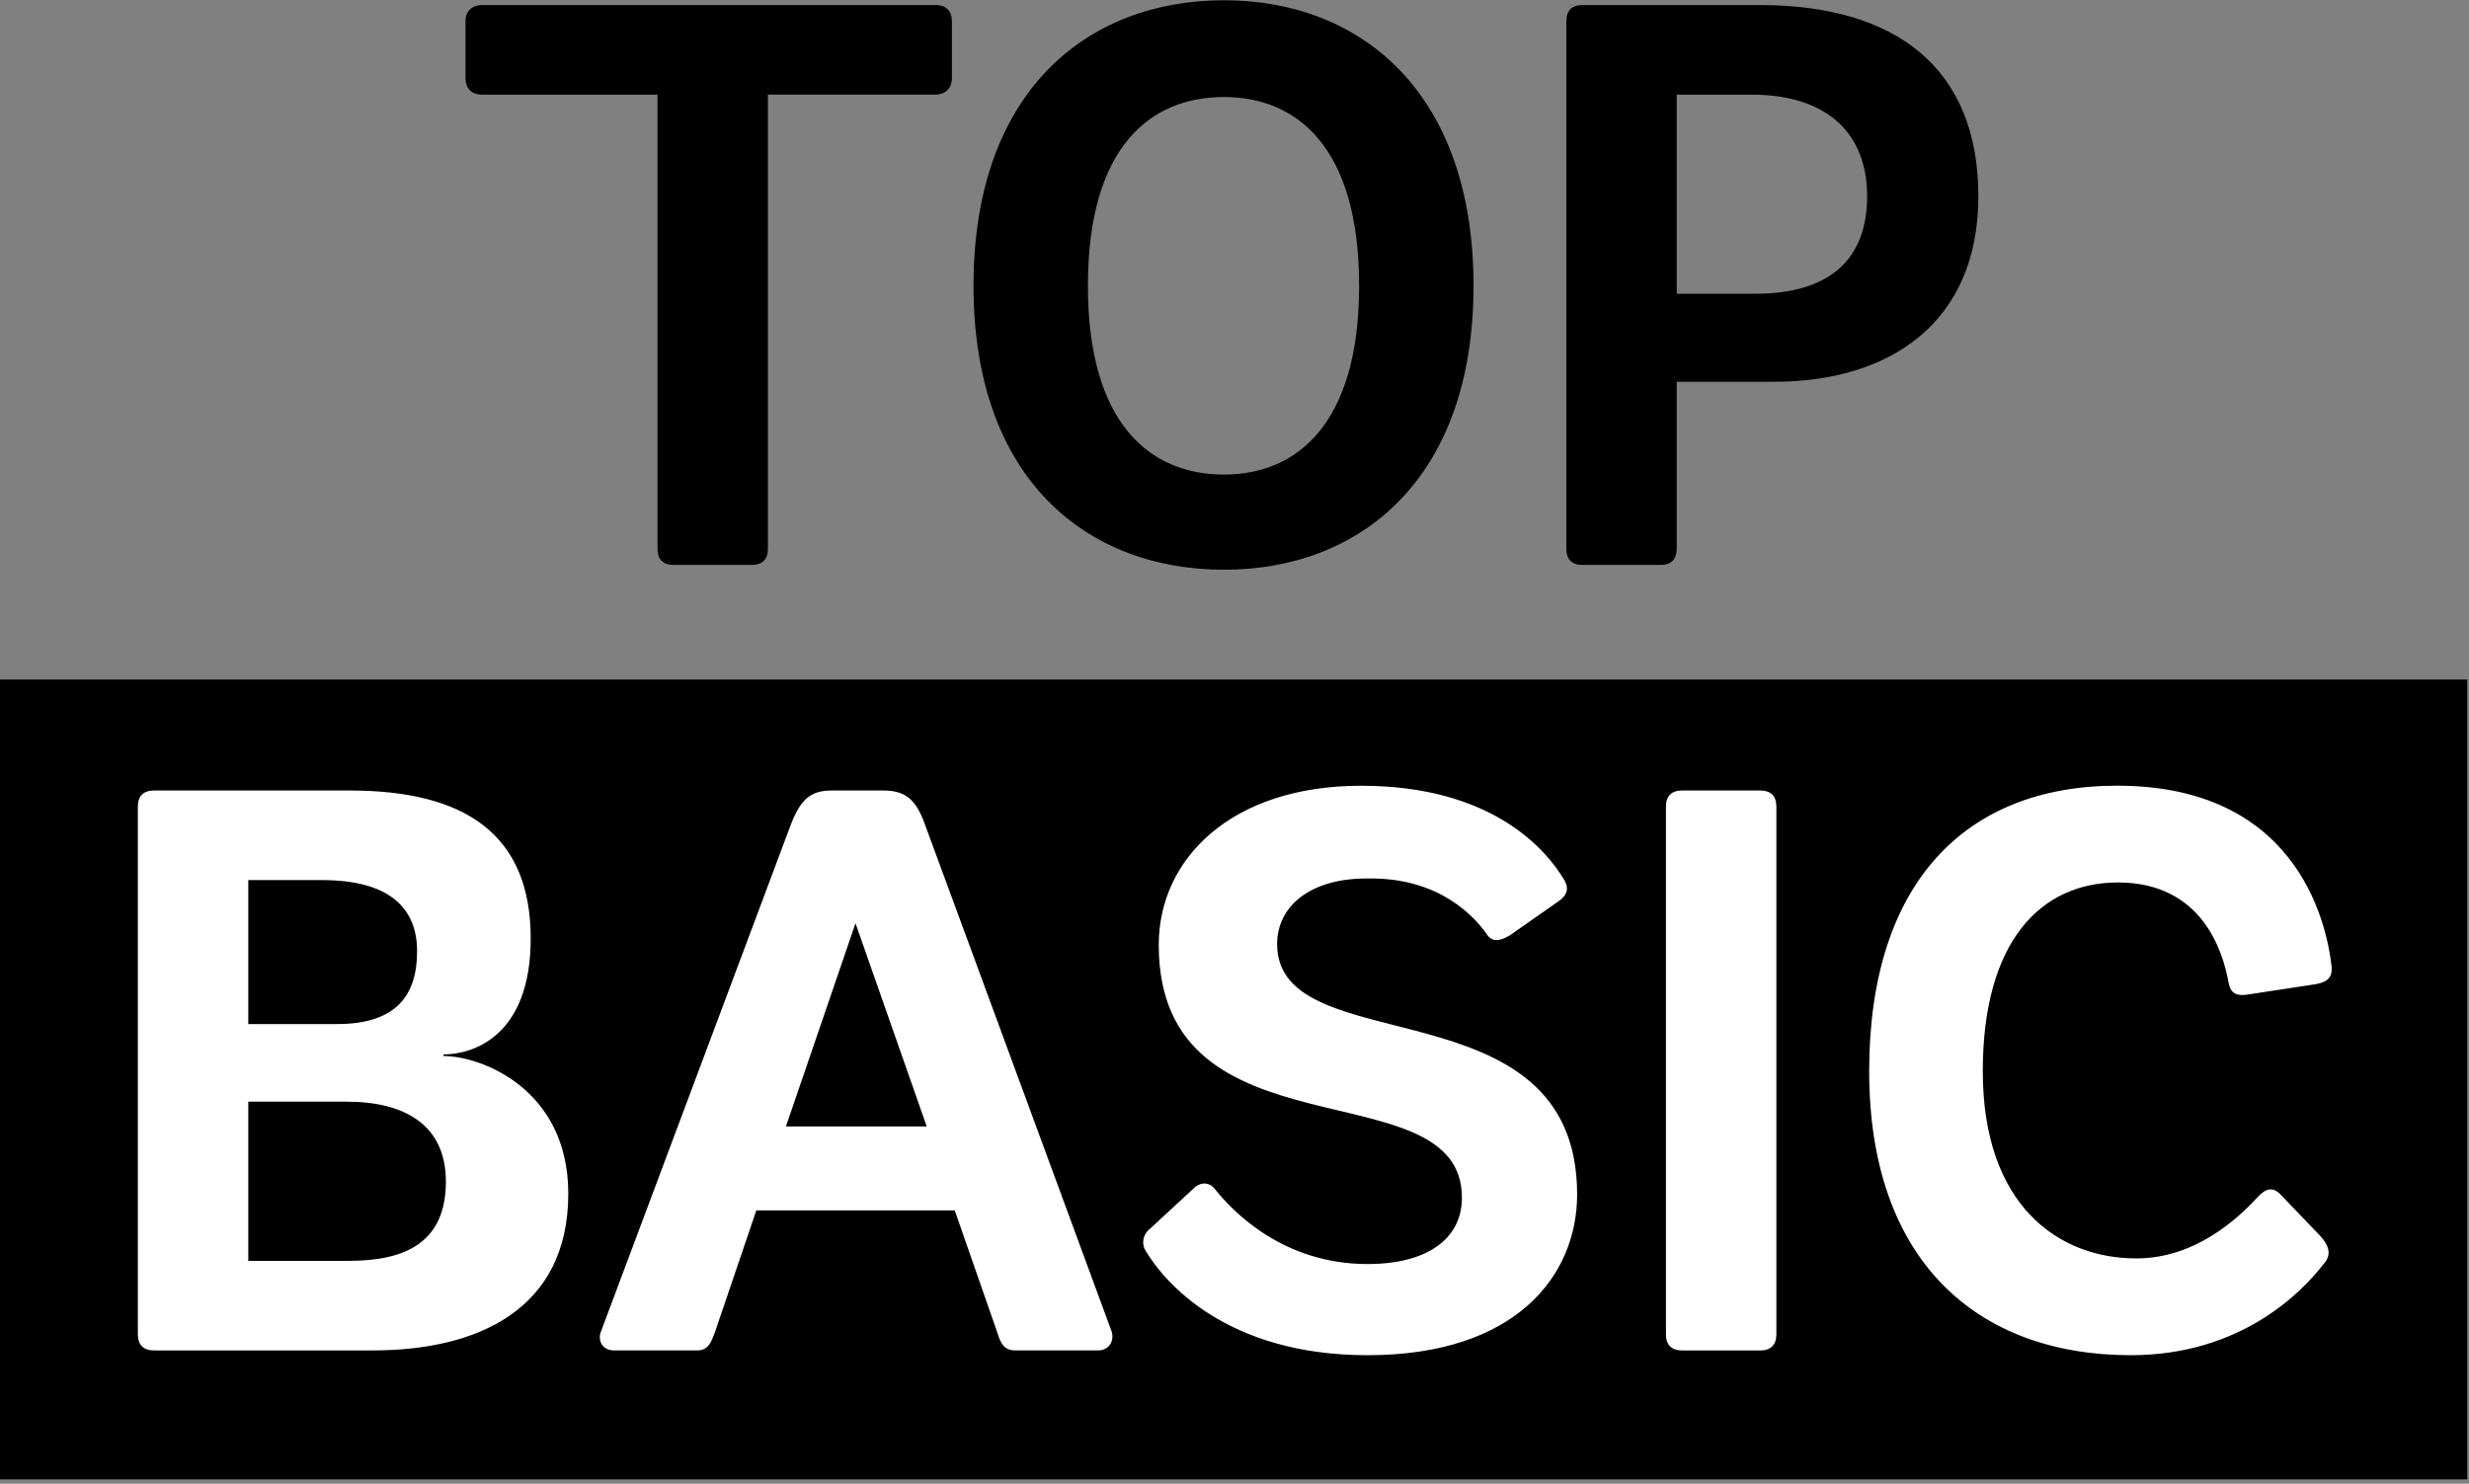 <svg xmlns="http://www.w3.org/2000/svg" width="188" height="113"><rect width="100%" height="100%" fill="#808080" stroke="none"/><g fill="none"><path fill="#FFF" d="M2.886 56.278H180.38v50.507H2.886z"/><path fill="#000" d="M0 112.675V51.756h187.866v60.92H0zm28.408-9.824c7.858 0 14.863-3.048 14.863-11.941 0-7.98-6.638-10.48-9.501-10.48v-.12c2.131 0 6.64-1.28 6.64-8.833 0-7.98-5.057-11.27-13.769-11.27H11.717c-.793 0-1.219.427-1.219 1.219v40.206c0 .792.427 1.22 1.22 1.22h16.69zm-9.503-6.823V83.905h7.492c4.325 0 7.555 1.705 7.555 6.092 0 4.69-3.168 6.031-7.371 6.031h-7.677.001zm0-18.033V67.029h5.604c4.997 0 7.25 2.012 7.25 5.422 0 3.29-1.523 5.544-6.093 5.544h-6.76zm57.02 23.453c.244.732.426 1.403 1.4 1.403h6.277c.852 0 1.277-.732 1.035-1.463L70.442 62.827c-.67-1.89-1.46-2.62-3.168-2.62h-3.958c-1.645 0-2.377.731-3.107 2.62l-14.439 38.56c-.304.732.123 1.464.974 1.464h6.335c.915 0 1.097-.732 1.342-1.34l3.168-9.323h15.108l3.228 9.26zM65.142 70.32l5.423 15.474H59.843l5.299-15.474zm53.487-1.645c.914-.609.73-1.218.487-1.645-1.341-2.252-5.422-7.186-15.473-7.186-9.93 0-15.411 5.603-15.411 12.121 0 16.631 23.085 9.2 23.085 19.25 0 3.168-2.68 5.058-7.186 5.058-6.397 0-10.237-3.96-11.637-5.727-.487-.61-1.218-.488-1.705.06L87.56 93.59c-.549.427-.67 1.157-.305 1.705 1.34 2.256 6.03 7.921 16.874 7.921 11.33 0 15.96-6.092 15.96-12.244 0-16.328-22.844-9.931-22.844-19.068 0-2.863 2.497-5.057 7.005-4.996 5.423-.06 8.102 2.984 9.016 4.326.306.424.794.548 1.707 0l3.655-2.558v-.002zm16.631-7.248c0-.794-.427-1.22-1.22-1.22h-5.969c-.79 0-1.218.428-1.218 1.22v40.206c0 .792.427 1.22 1.218 1.22h5.97c.794 0 1.22-.428 1.22-1.22V61.426zM173.7 91.03c-.67-.73-1.218-.486-1.827.183-1.524 1.645-4.752 4.631-9.2 4.631-6.03 0-11.695-4.141-11.695-14.256 0-9.93 4.446-14.377 10.294-14.377 6.396 0 7.98 5.239 8.408 7.553.12.733.427 1.159 1.522.976l5.18-.791c.913-.185 1.217-.548 1.156-1.342-.427-3.775-2.923-13.767-16.326-13.767-11.576 0-18.885 7.432-18.885 21.748 0 14.377 8.163 21.627 19.921 21.627 8.406 0 13.035-4.812 14.681-6.944.549-.61.549-1.28-.305-2.193L173.7 91.03zM36.724.384h34.54c.793 0 1.218.486 1.218 1.218v4.325c0 .792-.487 1.28-1.28 1.28h-12.73v34.602c0 .792-.426 1.218-1.217 1.218h-5.97c-.793 0-1.22-.426-1.22-1.218V7.207h-13.34c-.854 0-1.28-.488-1.28-1.28V1.602c0-.732.488-1.218 1.28-1.218h-.001zm56.472 43.008c-10.419 0-19.069-6.883-19.069-21.627C74.127 7.023 82.717.02 93.196.02c10.416 0 19.005 7.004 19.005 21.746 0 14.744-8.65 21.627-19.005 21.627zm0-7.248c5.541 0 10.293-3.839 10.293-14.379 0-10.66-4.813-14.375-10.293-14.375-5.544 0-10.357 3.716-10.357 14.375 0 10.54 4.752 14.379 10.357 14.379zm33.26 6.883h-5.971c-.792 0-1.216-.426-1.216-1.218V1.602c0-.791.424-1.218 1.216-1.218h13.524c10.298 0 16.631 4.752 16.631 14.559 0 9.747-6.883 14.133-15.533 14.133h-7.431v12.671c0 .854-.427 1.28-1.22 1.28zm1.22-20.653h5.968c5.605 0 8.528-2.558 8.528-7.431 0-4.569-2.8-7.736-8.831-7.736h-5.665v15.167z"/></g></svg>